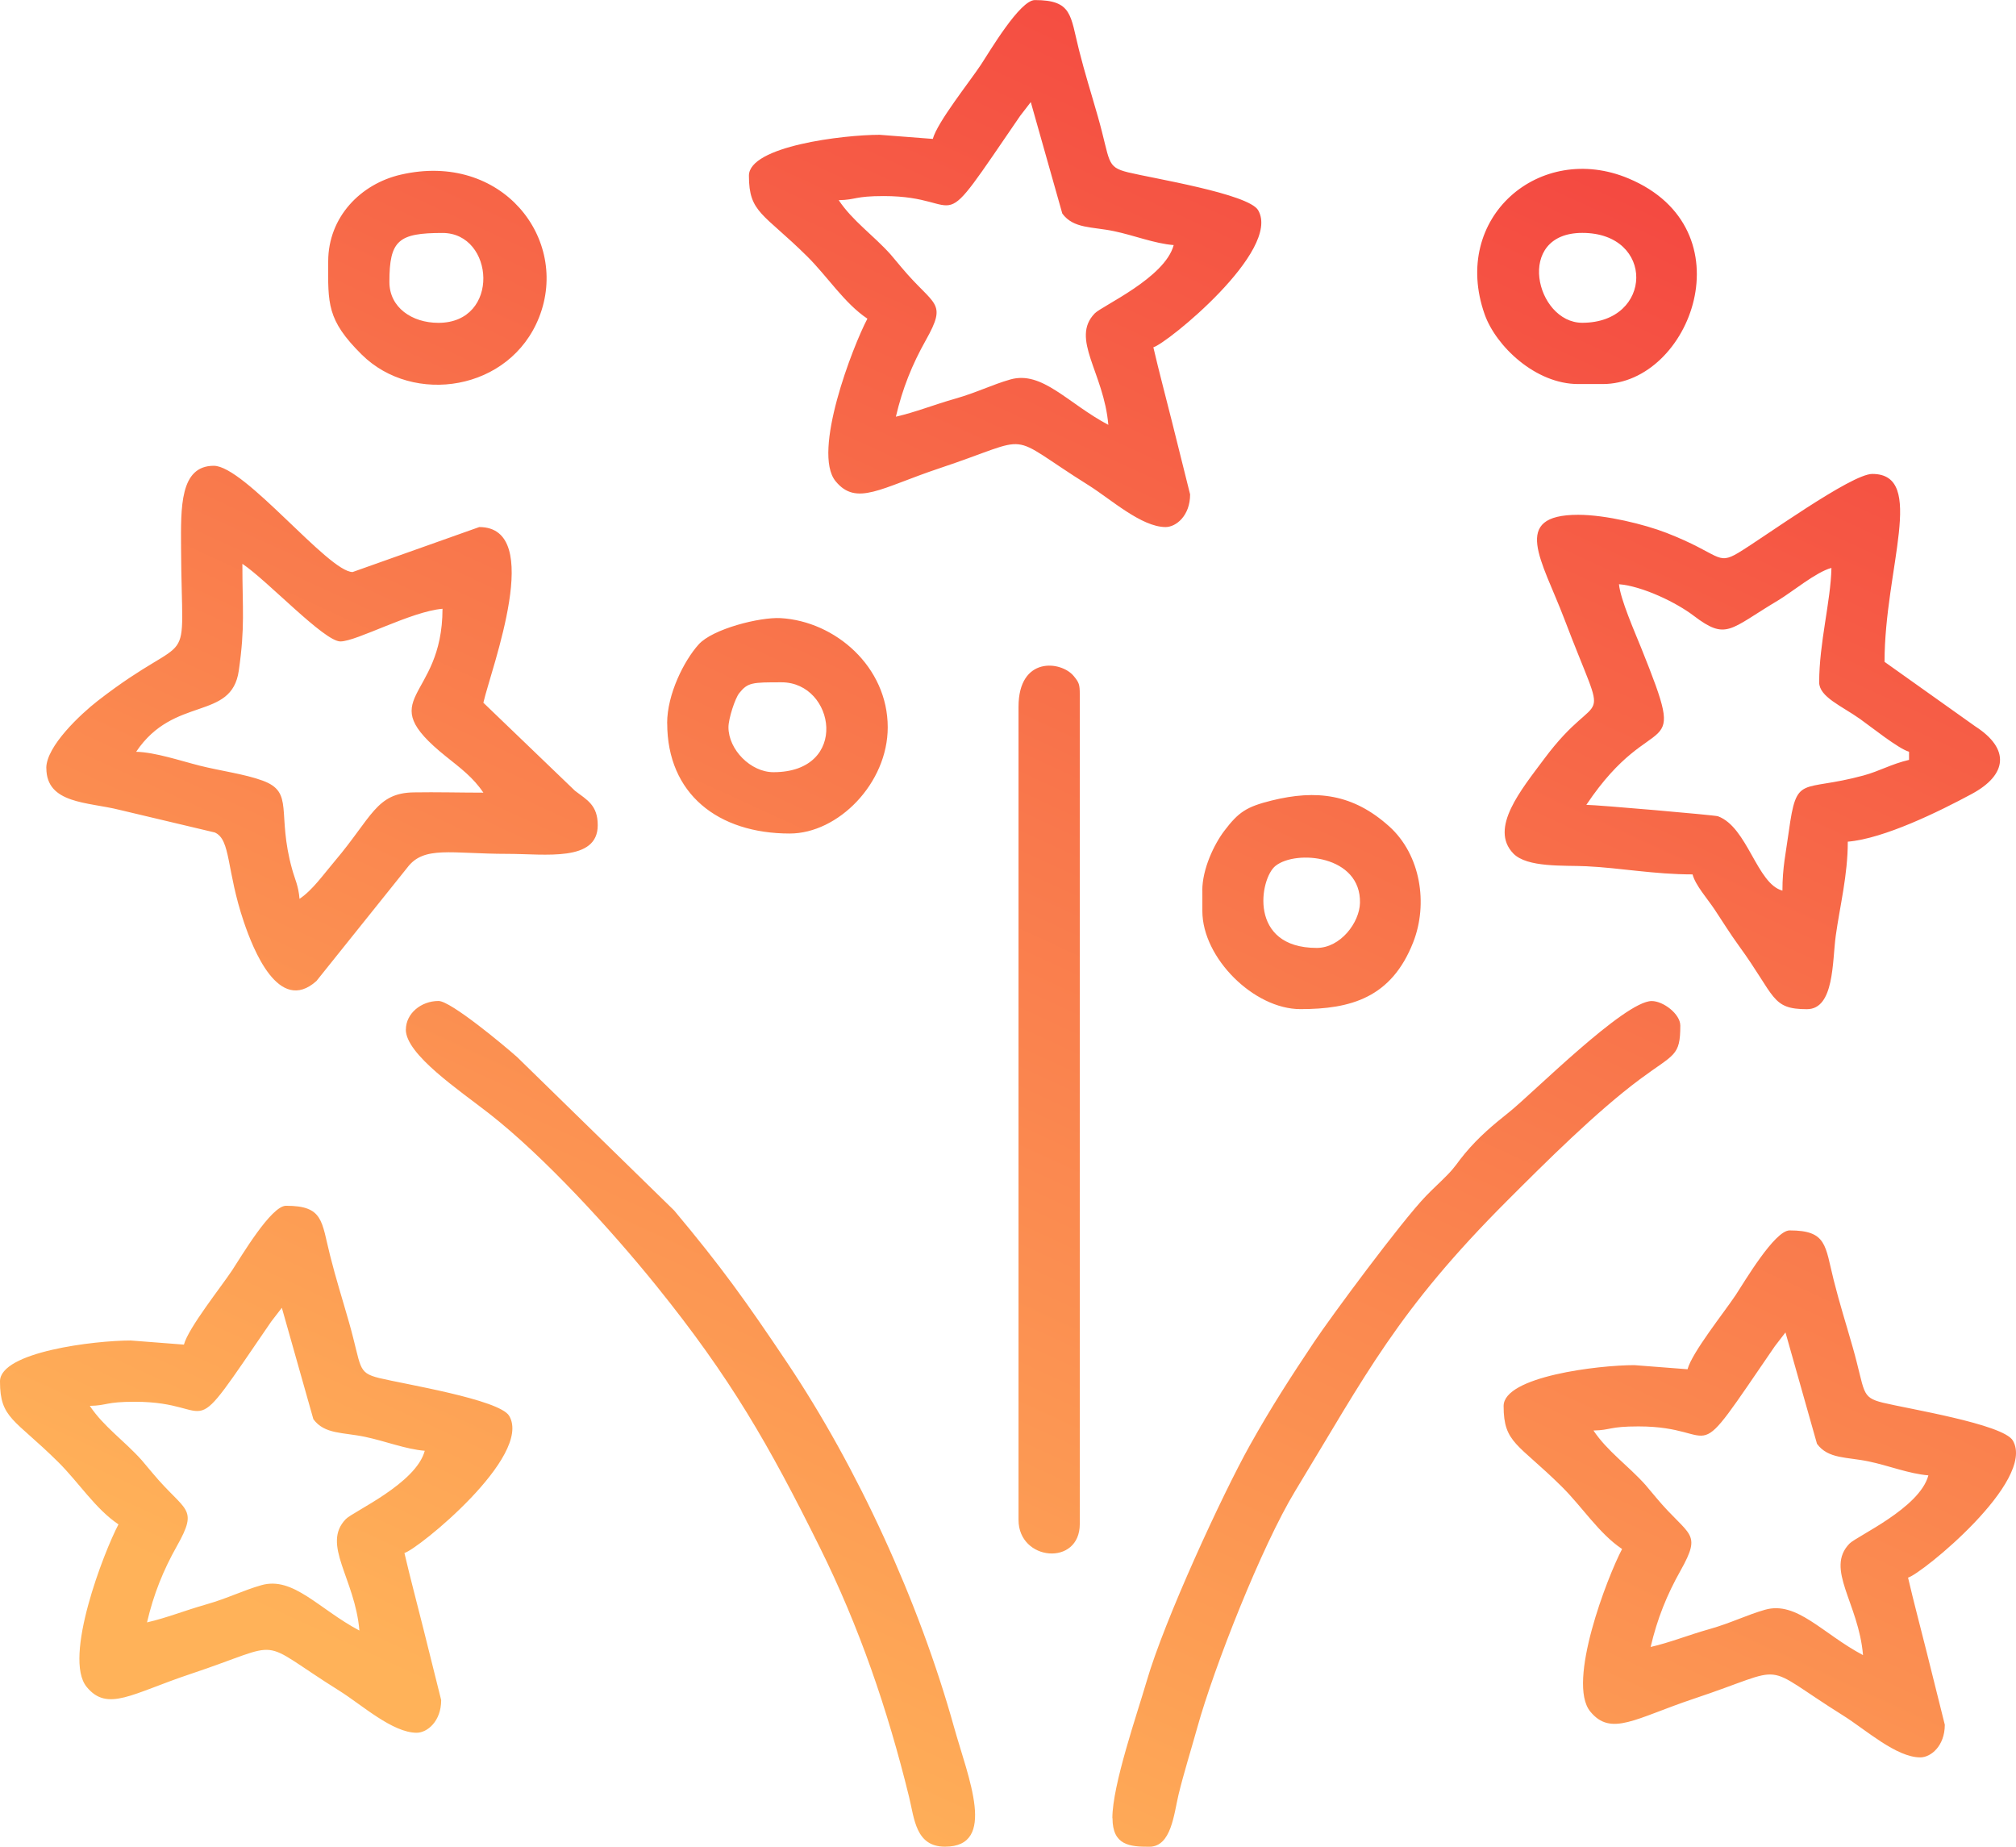 <?xml version="1.0" encoding="UTF-8"?> <svg xmlns="http://www.w3.org/2000/svg" xmlns:xlink="http://www.w3.org/1999/xlink" xmlns:xodm="http://www.corel.com/coreldraw/odm/2003" xml:space="preserve" width="27.994mm" height="25.639mm" style="shape-rendering:geometricPrecision; text-rendering:geometricPrecision; image-rendering:optimizeQuality; fill-rule:evenodd; clip-rule:evenodd" viewBox="0 0 304.42 278.81"> <defs> <style type="text/css"> .fil0 {fill:url(#id0)} </style> <linearGradient id="id0" gradientUnits="userSpaceOnUse" x1="211.43" y1="10.65" x2="92.99" y2="268.16"> <stop offset="0" style="stop-opacity:1; stop-color:#F44941"></stop> <stop offset="1" style="stop-opacity:1; stop-color:#FFB259"></stop> </linearGradient> </defs> <g id="Слой_x0020_1">  <path class="fil0" d="M72.99 119.67c-3.48,0 -7.07,-0.1 -10.53,-0.04 -5.64,0.09 -6.3,3.75 -11.87,10.33 -1.79,2.11 -3.39,4.42 -5.36,5.74 -0.17,-2.01 -0.69,-2.92 -1.11,-4.44 -2.39,-8.54 0.38,-11.64 -4.47,-13.41 -2.7,-0.99 -6.31,-1.46 -9.47,-2.25 -2.89,-0.73 -6.76,-2.04 -9.62,-2.1 5.71,-8.53 14.41,-4.61 15.5,-12.26 0.96,-6.71 0.54,-9.18 0.54,-16.12 3.79,2.54 12.35,11.72 14.8,11.72 2.44,0 10.68,-4.54 15.42,-4.93 0,14.01 -10.84,13.18 0.53,22.3 2.18,1.75 4.11,3.17 5.64,5.46zm167.63 96.3c2.7,-0.06 2.32,-0.62 6.79,-0.62 13.08,0 7.18,7.46 20.59,-12.1l1.61 -2.09 4.76 16.82c1.7,2.31 4.49,1.96 7.82,2.66 3.09,0.65 6.06,1.86 9,2.1 -1.32,4.96 -10.8,9.16 -11.92,10.31 -3.71,3.83 1.39,8.95 2.05,16.83 -6.14,-3.25 -9.99,-8.22 -14.8,-6.85 -2.77,0.79 -5.09,1.98 -8.28,2.89 -3.41,0.96 -5.93,2.02 -8.99,2.73 1,-4.28 2.46,-7.88 4.51,-11.52 3.34,-5.95 1.29,-5.09 -3.62,-10.96l-1.69 -2.01c-2.63,-2.93 -5.72,-5.03 -7.84,-8.2zm14.19 -9.25l-8.02 -0.62c-5.48,0 -19.74,1.72 -19.74,6.17 0,5.64 2.17,5.63 8.79,12.18 3.09,3.06 5.62,7.08 9.1,9.41 -2.2,4.16 -8.39,20.14 -4.81,24.53 3.15,3.85 6.84,1.01 15.68,-1.94 14.83,-4.94 9.53,-5.57 22.56,2.58 3.31,2.07 7.96,6.29 11.6,6.29 1.58,0 3.7,-1.71 3.7,-4.93l-2.71 -10.86c-1.01,-4.04 -1.95,-7.53 -2.84,-11.35 2.02,-0.54 19.39,-14.63 15.82,-20.7 -1.46,-2.48 -16.01,-4.82 -19.62,-5.71 -3.39,-0.84 -2.62,-1.58 -4.56,-8.39 -1.05,-3.69 -1.95,-6.48 -2.86,-10.09 -1.32,-5.23 -1,-7.53 -6.66,-7.53 -2.26,0 -6.81,7.73 -8.14,9.75 -1.73,2.6 -6.61,8.69 -7.28,11.22zm-241.24 5.53c2.7,-0.06 2.32,-0.62 6.79,-0.62 13.08,0 7.18,7.46 20.59,-12.1l1.61 -2.09 4.76 16.82c1.7,2.31 4.49,1.96 7.82,2.67 3.09,0.65 6.06,1.85 9,2.1 -1.32,4.96 -10.8,9.16 -11.92,10.31 -3.72,3.83 1.39,8.95 2.05,16.83 -6.14,-3.25 -9.99,-8.22 -14.8,-6.85 -2.77,0.79 -5.09,1.98 -8.28,2.89 -3.4,0.97 -5.93,2.02 -8.99,2.73 1,-4.28 2.46,-7.88 4.51,-11.52 3.34,-5.94 1.29,-5.09 -3.62,-10.96l-1.69 -2.01c-2.63,-2.94 -5.72,-5.03 -7.84,-8.2zm14.19 -9.25l-8.02 -0.62c-5.48,0 -19.74,1.72 -19.74,6.17 0,5.64 2.17,5.63 8.79,12.18 3.09,3.06 5.62,7.08 9.1,9.41 -2.2,4.16 -8.39,20.14 -4.81,24.53 3.15,3.85 6.84,1.01 15.68,-1.94 14.83,-4.94 9.53,-5.57 22.56,2.58 3.3,2.07 7.95,6.29 11.6,6.29 1.58,0 3.7,-1.71 3.7,-4.93l-2.71 -10.86c-1.01,-4.04 -1.95,-7.53 -2.84,-11.35 2.02,-0.54 19.39,-14.63 15.82,-20.7 -1.46,-2.48 -16.01,-4.82 -19.62,-5.71 -3.39,-0.84 -2.62,-1.58 -4.56,-8.39 -1.05,-3.69 -1.95,-6.48 -2.86,-10.09 -1.32,-5.23 -1,-7.53 -6.66,-7.53 -2.26,0 -6.8,7.73 -8.14,9.75 -1.73,2.6 -6.6,8.69 -7.28,11.22zm31.04 -160.43c0,-6.28 1.36,-7.4 8.02,-7.4 7.86,0 8.79,13.57 -0.62,13.57 -3.98,0 -7.4,-2.31 -7.4,-6.17zm-9.25 -3.09c0,6.33 -0.24,8.8 5.07,14.05 7.78,7.71 22.4,5.51 26.79,-5.64 4.65,-11.81 -5.61,-25.05 -20.9,-21.52 -6.03,1.39 -10.95,6.38 -10.95,13.1zm60.45 70.32c0,-1.31 0.99,-4.36 1.63,-5.16 1.3,-1.62 1.96,-1.63 6.39,-1.63 8.09,0 10.33,13.57 -1.23,13.57 -3.43,0 -6.79,-3.4 -6.79,-6.79zm-9.25 -0.62c0,10.7 7.7,16.66 18.5,16.66 7.32,0 14.8,-7.58 14.8,-16.04 0,-9.15 -7.93,-16 -16.16,-16.48 -3.16,-0.18 -10.29,1.63 -12.39,3.97 -2.21,2.45 -4.76,7.51 -4.76,11.9zm98.08 33.93c-10.4,0 -8.61,-10.51 -6.22,-12.39 3.12,-2.47 12.92,-1.59 12.75,5.6 -0.07,2.96 -2.94,6.79 -6.53,6.79zm-17.27 -8.64l0 3.08c0,7.08 7.79,14.8 14.8,14.8 7.59,0 13.75,-1.7 17.04,-10.1 2.27,-5.79 1.14,-13.21 -3.64,-17.5 -5.45,-4.89 -10.97,-5.57 -17.75,-3.89 -3.78,0.94 -4.98,1.73 -7.14,4.58 -1.54,2.03 -3.32,5.75 -3.32,9.01zm57.37 -99.31c11.02,0 10.72,13.57 0,13.57 -7.04,0 -10.24,-13.57 0,-13.57zm-0.62 22.82l3.7 0c13.27,0 22.11,-23.41 3.9,-31.04 -13.36,-5.61 -26.87,5.89 -21.73,20.5 1.69,4.8 7.67,10.54 14.13,10.54zm-84.51 48.73l0 122.75c0,6.23 9.25,7.06 9.25,0.62l0 -125.22c0,-1.54 -0.11,-1.81 -0.91,-2.79 -1.89,-2.31 -8.34,-3.04 -8.34,4.64zm-92.52 48.73c0,3.76 8.11,9.18 12.6,12.69 8.27,6.46 18.4,17.53 25.22,25.98 11.26,13.95 17,24.01 24.68,39.47 5.96,12.01 10.23,24.41 13.49,37.7 0.81,3.3 0.99,7.52 5.43,7.52 7.95,0 3.48,-10.47 1.37,-18.02 -5.3,-19.03 -14.58,-39.19 -25.18,-55.01 -6.3,-9.4 -9.97,-14.52 -17.08,-23.01l-23.71 -23.16c-1.98,-1.76 -10.03,-8.48 -11.88,-8.48 -2.64,0 -4.93,1.9 -4.93,4.32zm106.71 119.05c0,4.12 2.62,4.32 5.55,4.32 3.34,0 3.72,-4.95 4.43,-7.9 0.78,-3.22 1.97,-7.02 2.83,-10.12 2.51,-9.04 9.7,-27.35 14.82,-35.76 10.62,-17.46 15.36,-27.15 32.04,-43.83 5.72,-5.72 13.39,-13.37 19.98,-18.27 5.18,-3.85 6.09,-3.43 6.09,-8.1 0,-1.74 -2.57,-3.7 -4.32,-3.7 -4.1,0 -18.03,13.98 -21.5,16.75 -2.52,2.01 -4.59,3.74 -6.7,6.26 -1.24,1.48 -1.35,1.93 -2.79,3.38 -1.15,1.17 -1.96,1.87 -3.11,3.06 -3.76,3.91 -14.32,18.2 -16.86,22 -3.58,5.36 -6.49,9.86 -9.7,15.59 -4.2,7.5 -12.93,26.45 -15.59,35.61 -1.44,4.95 -5.19,15.69 -5.19,20.72zm106.71 -171.48c0,2.2 3.38,3.56 6.18,5.54 1.62,1.15 5.83,4.52 7.39,4.94l0 1.23c-2.73,0.64 -4.42,1.69 -6.89,2.36 -9.5,2.58 -10.06,-0.31 -11.27,8.47 -0.45,3.3 -0.96,5.4 -0.96,8.91 -3.87,-1.03 -5.26,-9.58 -9.74,-11.23 -0.47,-0.17 -18.28,-1.72 -19.87,-1.72 10.4,-15.53 15.64,-5.38 8.28,-23.7 -0.93,-2.31 -3.16,-7.38 -3.35,-9.61 3.5,0.29 8.59,2.71 11.28,4.76 4.96,3.77 5.39,2.07 12.75,-2.32 2.14,-1.28 5.73,-4.29 8.05,-4.9 -0.11,5.11 -1.85,11.28 -1.85,17.27zm-36.39 -25.29c-10.29,0 -5.46,6.88 -2.11,15.68 6.97,18.34 5.75,9.39 -3.01,21.15 -3.46,4.65 -8.35,10.49 -4.68,14.3 2.09,2.17 7.71,1.77 11.03,1.93 5.21,0.25 10.21,1.23 16.04,1.23 0.44,1.66 2.22,3.63 3.33,5.3 1.37,2.06 2.27,3.55 3.71,5.54 5.51,7.57 4.81,9.51 10.23,9.51 4.15,0 3.82,-7.23 4.35,-11.07 0.63,-4.54 1.82,-9.15 1.82,-14.22 5.48,-0.46 13.83,-4.57 18.71,-7.2 5.39,-2.9 5.82,-6.81 0.54,-10.21l-13.7 -9.74c0,-14.05 6.37,-28.37 -1.85,-28.37 -3.19,0 -16.49,9.67 -20.23,11.91 -3.28,1.96 -2.69,0.16 -10.87,-3.02 -3.29,-1.27 -9.11,-2.72 -13.31,-2.72zm-111.65 -47.5c2.7,-0.06 2.32,-0.62 6.79,-0.62 13.08,0 7.18,7.46 20.59,-12.1l1.61 -2.09 4.76 16.83c1.7,2.31 4.49,1.96 7.82,2.66 3.09,0.65 6.06,1.86 9,2.1 -1.32,4.96 -10.8,9.16 -11.92,10.31 -3.72,3.83 1.39,8.95 2.05,16.83 -6.14,-3.25 -9.99,-8.22 -14.8,-6.85 -2.77,0.79 -5.09,1.98 -8.29,2.89 -3.4,0.97 -5.93,2.02 -8.99,2.73 1,-4.28 2.46,-7.88 4.51,-11.53 3.34,-5.94 1.29,-5.09 -3.62,-10.96l-1.69 -2.01c-2.63,-2.93 -5.72,-5.03 -7.84,-8.2zm14.19 -9.25l-8.02 -0.62c-5.48,0 -19.74,1.72 -19.74,6.17 0,5.64 2.17,5.63 8.79,12.18 3.09,3.06 5.62,7.08 9.1,9.41 -2.2,4.16 -8.39,20.14 -4.81,24.53 3.15,3.85 6.84,1.01 15.68,-1.94 14.83,-4.94 9.53,-5.57 22.56,2.58 3.3,2.07 7.95,6.29 11.6,6.29 1.58,0 3.7,-1.71 3.7,-4.93l-2.71 -10.86c-1.01,-4.04 -1.95,-7.53 -2.84,-11.35 2.02,-0.54 19.39,-14.63 15.82,-20.7 -1.46,-2.48 -16.01,-4.82 -19.63,-5.71 -3.39,-0.84 -2.62,-1.58 -4.56,-8.39 -1.05,-3.69 -1.95,-6.48 -2.86,-10.09 -1.32,-5.23 -1,-7.53 -6.66,-7.53 -2.26,0 -6.81,7.73 -8.14,9.75 -1.72,2.6 -6.6,8.69 -7.28,11.23zm-133.85 94.99c0,5.41 6.25,5.11 10.98,6.29l14.45 3.43c2.45,1.07 1.73,5.65 4.39,13.5 1.38,4.06 5.25,14.03 10.96,8.93l13.72 -17.12c2.52,-3.36 6.58,-2.08 15.19,-2.08 5.62,0 13.57,1.26 13.57,-4.32 0,-3.02 -1.58,-3.8 -3.43,-5.2l-13.84 -13.3c1.23,-5.3 9.34,-26.52 -0.62,-26.52l-19.12 6.79c-3.66,0 -16.3,-16.04 -20.97,-16.04 -5.14,0 -4.97,6.33 -4.94,12.33 0.1,20.17 2.36,11.56 -12.6,23.17 -2.52,1.96 -7.75,6.82 -7.75,10.14z"></path> </g> </svg> 